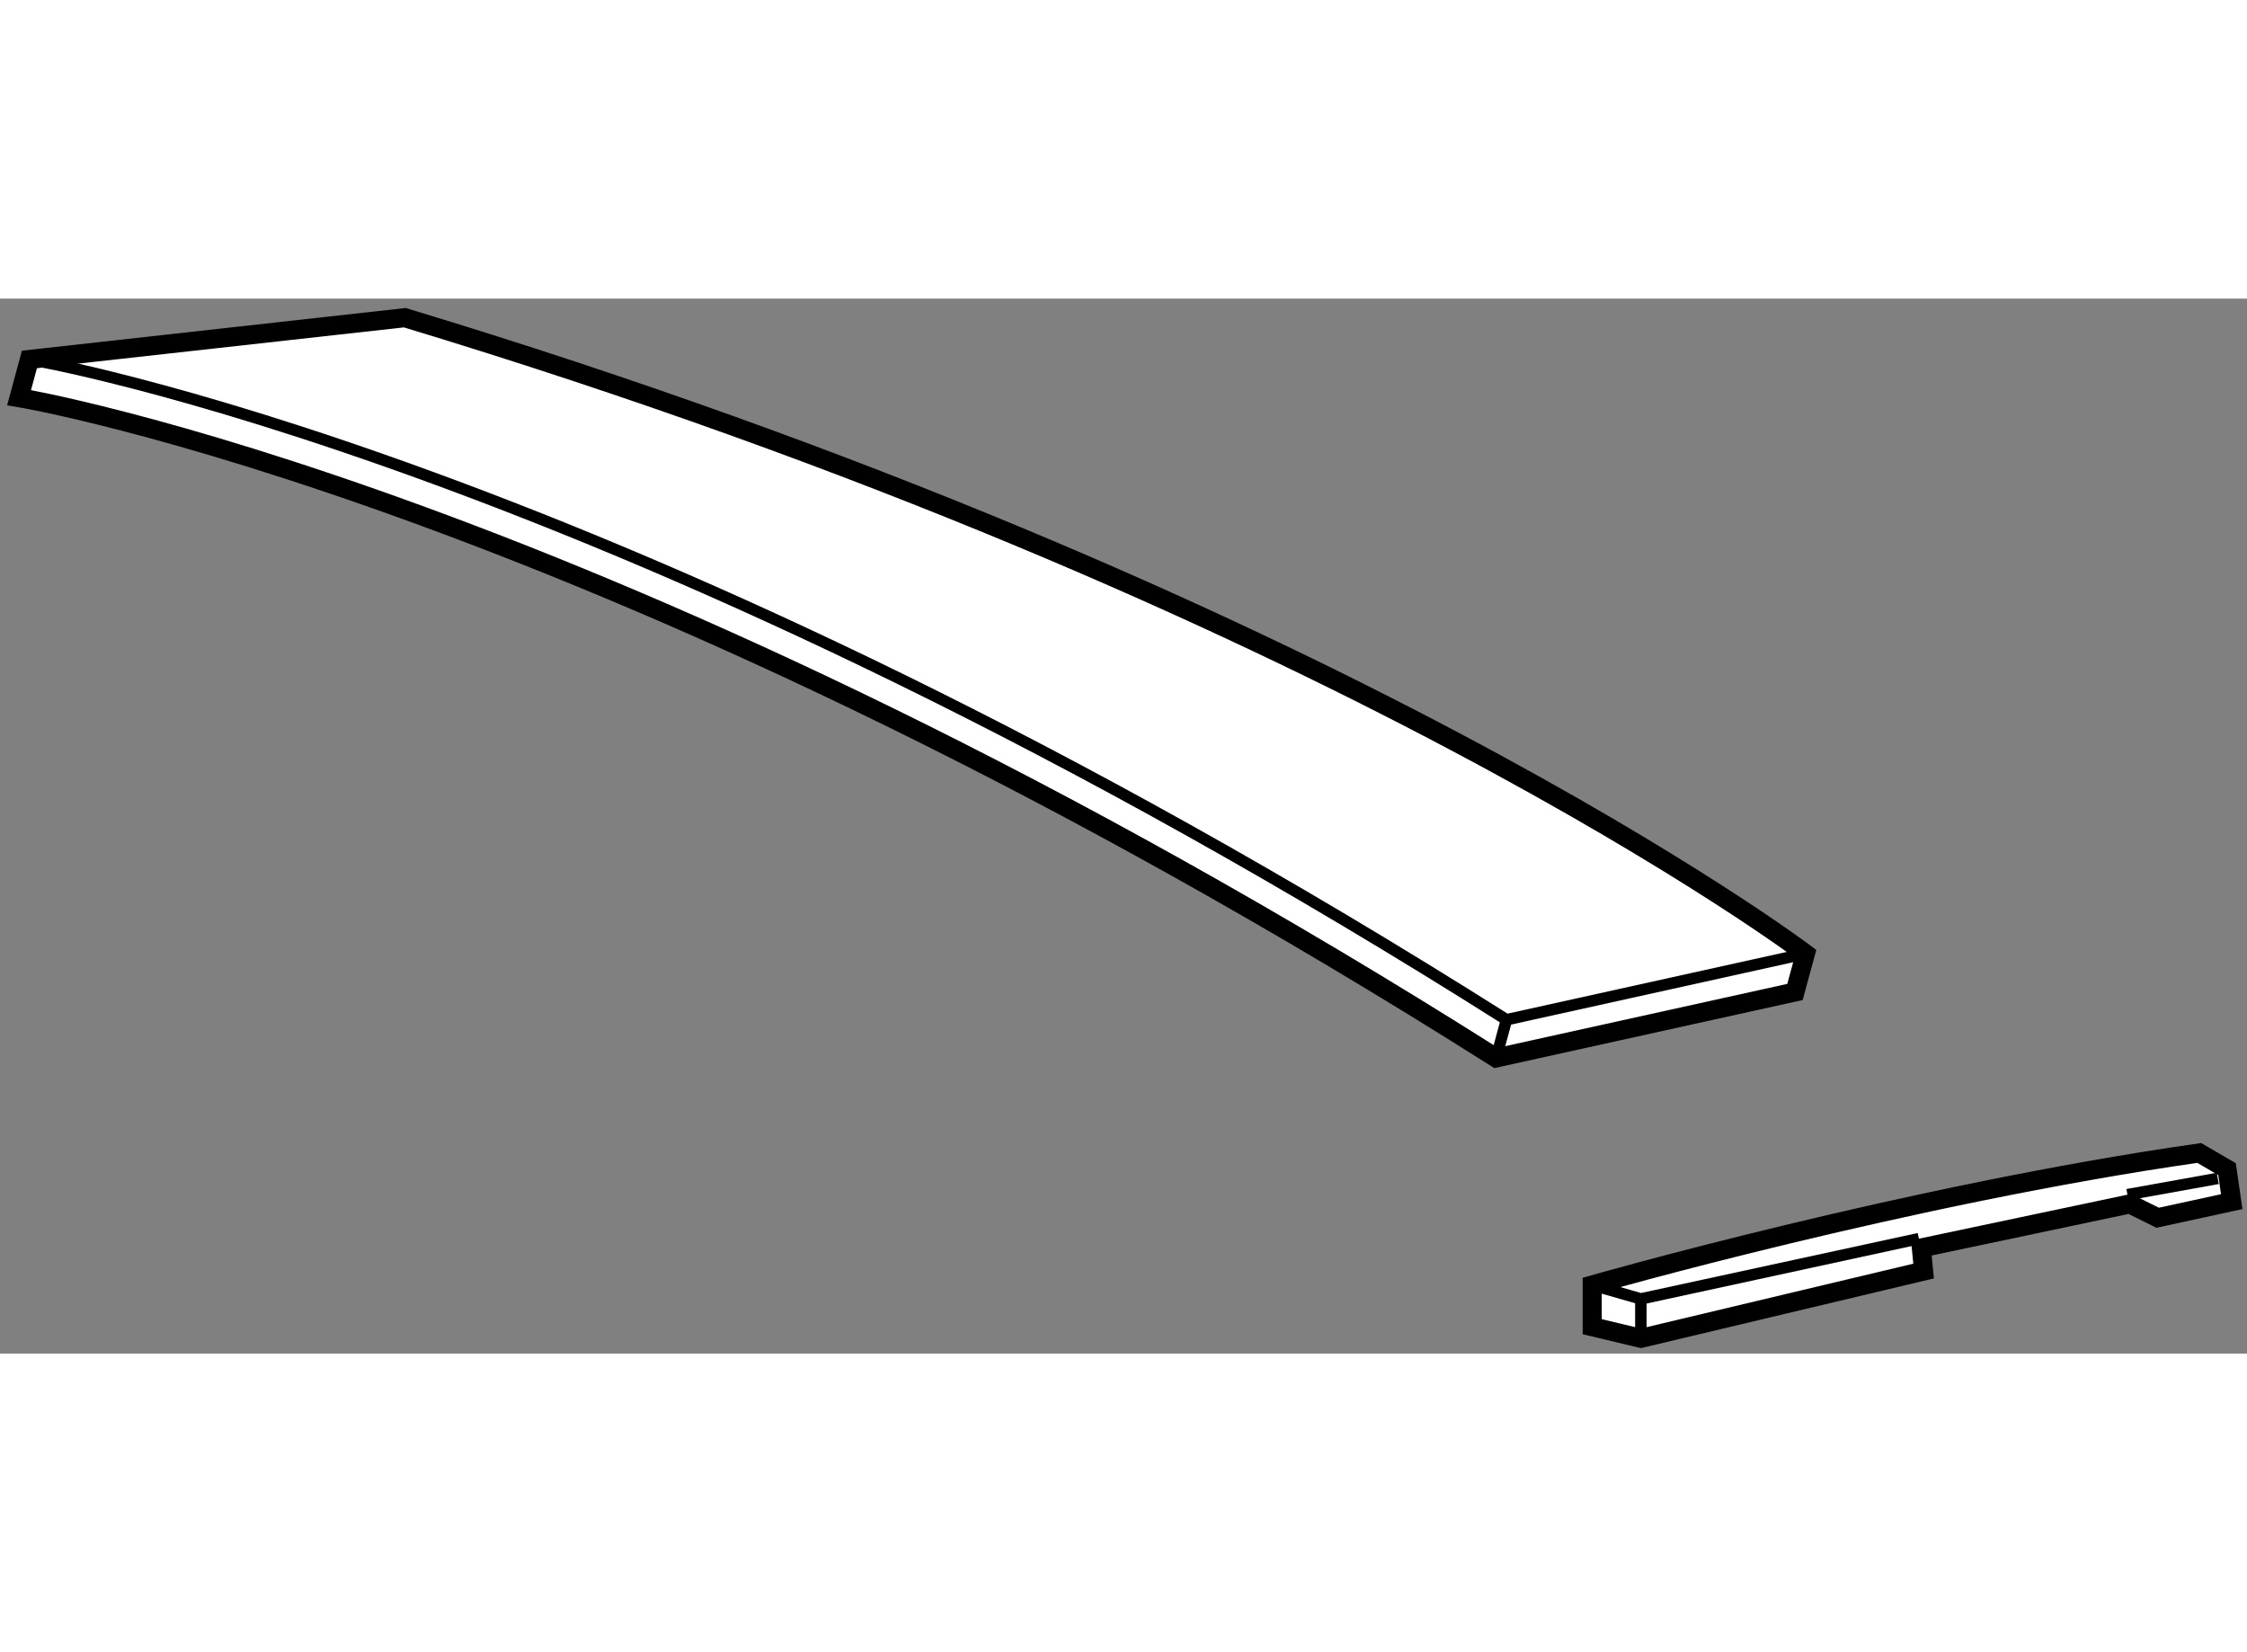<?xml version="1.0" encoding="utf-8"?>
<!-- Generator: Adobe Illustrator 15.1.0, SVG Export Plug-In . SVG Version: 6.00 Build 0)  -->
<!DOCTYPE svg PUBLIC "-//W3C//DTD SVG 1.1//EN" "http://www.w3.org/Graphics/SVG/1.1/DTD/svg11.dtd">
<svg version="1.1" xmlns="http://www.w3.org/2000/svg" xmlns:xlink="http://www.w3.org/1999/xlink" x="0px" y="0px" width="244.8px"
	 height="180px" viewBox="90.867 99.382 58.886 27.647" enable-background="new 0 0 244.8 180" xml:space="preserve">
	
<rect x="90.867" y="99.382" width="58.886" height="27.647" fill="#808080" stroke="none"/>
	
<g><path fill="#FFFFFF" stroke="#000000" stroke-width="0.5" d="M91.367,101.977c0,0,15.392,2.549,38.708,17.304l7.832-1.729
				l0.273-1.004c0,0-12.297-9.288-36.705-16.666l-9.837,1.094L91.367,101.977z"></path><path fill="none" stroke="#000000" stroke-width="0.3" d="M91.639,100.975c0,0,15.393,2.55,38.708,17.305l7.834-1.732"></path><line fill="none" stroke="#000000" stroke-width="0.3" x1="130.347" y1="118.279" x2="130.075" y2="119.28"></line></g>



	
<g><path fill="#FFFFFF" stroke="#000000" stroke-width="0.5" d="M132.593,126.324v-1.093c0,0,8.258-2.367,15.908-3.46l0.729,0.424
				l0.123,0.852l-1.941,0.422l-0.73-0.362l-5.463,1.153l0.059,0.606l-7.408,1.763L132.593,126.324z"></path><polyline fill="none" stroke="#000000" stroke-width="0.3" points="132.593,125.231 133.868,125.596 141.155,124.016 		"></polyline><line fill="none" stroke="#000000" stroke-width="0.3" x1="133.868" y1="125.596" x2="133.868" y2="126.629"></line><line fill="none" stroke="#000000" stroke-width="0.3" x1="146.62" y1="122.864" x2="148.987" y2="122.438"></line></g>


</svg>